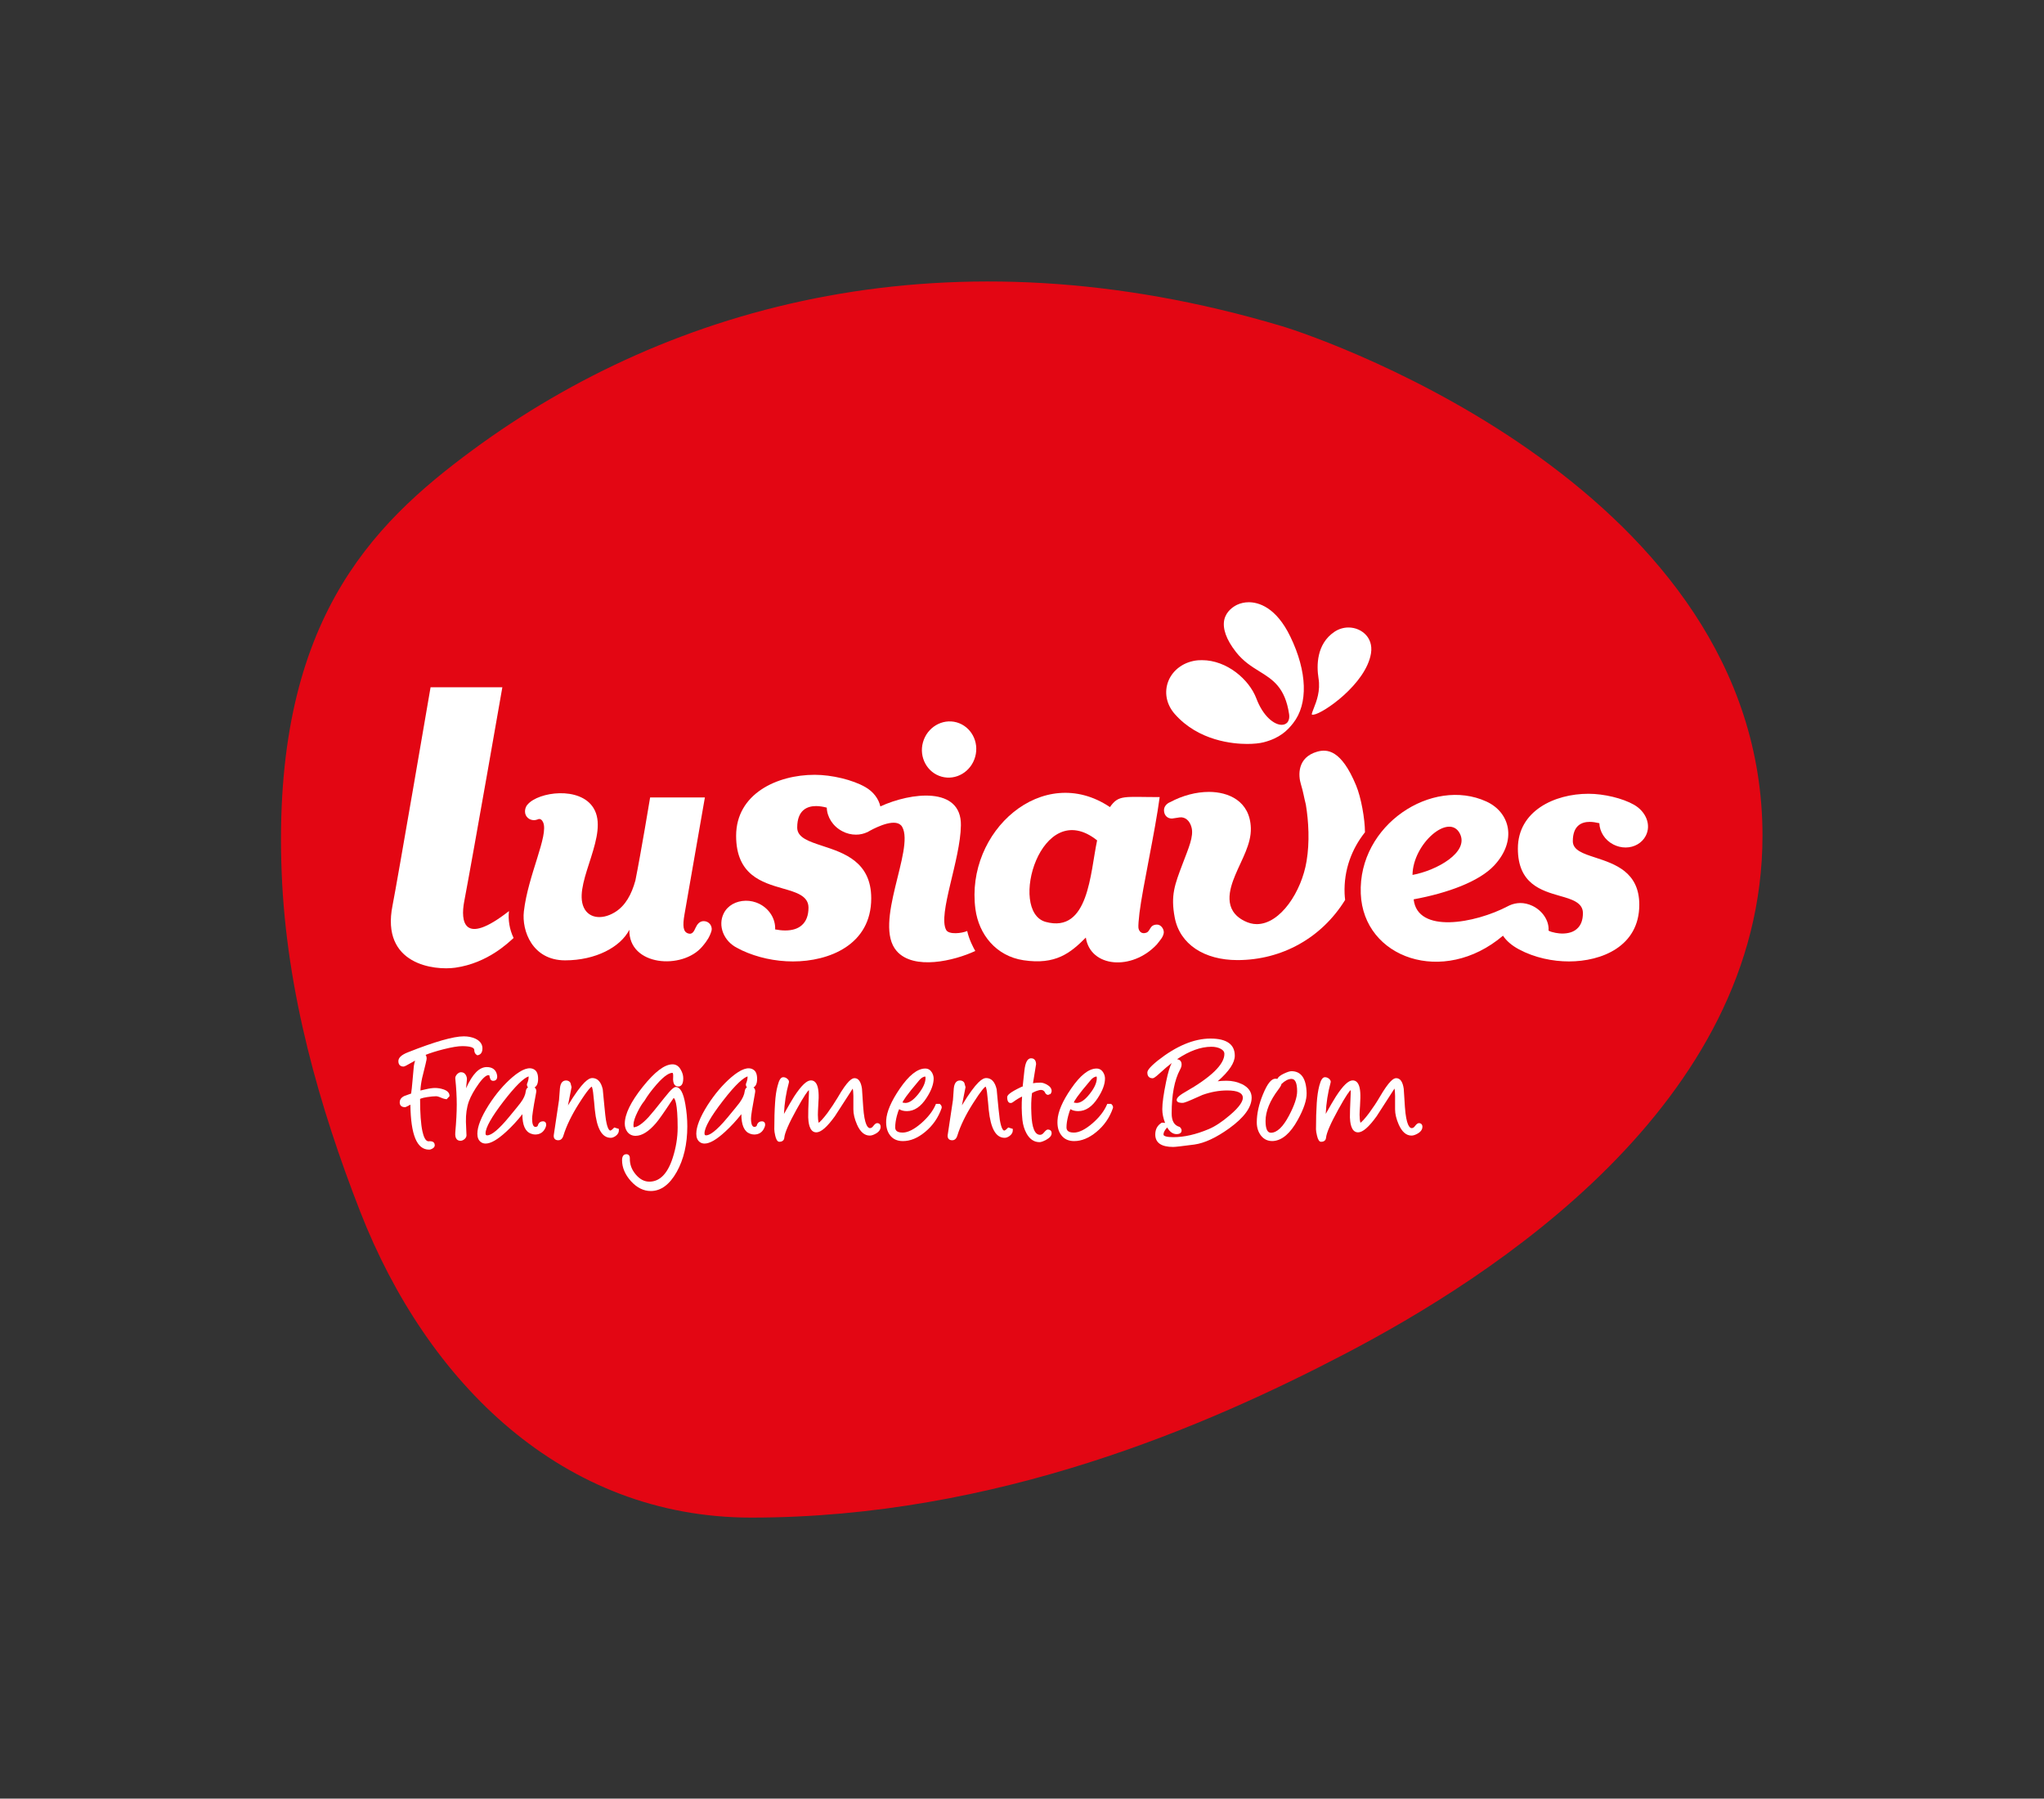 <?xml version="1.0" encoding="UTF-8" standalone="no"?>
<!-- Created with Inkscape (http://www.inkscape.org/) -->

<svg
   version="1.1"
   id="svg2"
   width="367.573"
   height="323.4"
   viewBox="0 0 367.573 323.4"
   sodipodi:docname="logo Lusiaves.ai"
   xmlns:inkscape="http://www.inkscape.org/namespaces/inkscape"
   xmlns:sodipodi="http://sodipodi.sourceforge.net/DTD/sodipodi-0.dtd"
   xmlns="http://www.w3.org/2000/svg"
   xmlns:svg="http://www.w3.org/2000/svg">
  <rect x="0" y="0" width="367.573" height="323.4" fill="#333333" stroke="none"/>
  <defs
     id="defs6">
    <clipPath
       clipPathUnits="userSpaceOnUse"
       id="clipPath16">
      <path
         d="M 0,242.55 H 275.68 V 0 H 0 Z"
         id="path14" />
    </clipPath>
  </defs>
  <sodipodi:namedview
     id="namedview4"
     pagecolor="#ffffff"
     bordercolor="#000000"
     borderopacity="0.25"
     inkscape:showpageshadow="2"
     inkscape:pageopacity="0.0"
     inkscape:pagecheckerboard="0"
     inkscape:deskcolor="#d1d1d1" />
  <g
     id="g8"
     inkscape:groupmode="layer"
     inkscape:label="logo Lusiaves"
     transform="matrix(1.333,0,0,-1.333,0,323.4)">
    <g
       id="g10">
      <g
         id="g12"
         clip-path="url(#clipPath16)">
        <g
           id="g18"
           transform="translate(172.859,198.639)">
          <path
             d="m 0,0 c -44.722,13.313 -82.23,3.054 -109.105,-16.736 -13.777,-10.152 -27.088,-23.441 -25.754,-57.044 0.639,-16.123 5.132,-31.666 10.58,-45.645 9.011,-23.104 27.31,-41.306 52.77,-41.306 33.149,0 61.619,12.45 80.009,22.041 19.925,10.389 56.412,33.678 56.412,69.956 C 64.912,-22.391 6.34,-1.885 0,0"
             style="fill:#e30613;fill-opacity:1;fill-rule:nonzero;stroke:none"
             id="path20" />
        </g>
        <g
           id="g22"
           transform="translate(59.79,95.68)">
          <path
             d="m 0,0 c -0.354,0.118 -0.727,0.179 -1.109,0.179 -0.342,0 -0.784,-0.065 -1.319,-0.193 -0.315,-0.084 -0.516,-0.127 -0.645,-0.15 0.02,0.494 0.098,1.062 0.232,1.688 L -2.8,1.691 c 0.072,0.298 0.21,0.869 0.421,1.71 0.129,0.54 0.147,0.677 0.147,0.74 0,0.235 -0.061,0.395 -0.144,0.501 0.634,0.256 1.448,0.512 2.421,0.76 1.116,0.279 1.961,0.42 2.512,0.42 1.053,0 1.633,-0.178 1.633,-0.507 0,-0.328 0.124,-0.565 0.37,-0.7 l 0.049,-0.027 0.055,0.01 c 0.288,0.052 0.63,0.257 0.63,0.924 0,0.396 -0.168,0.947 -0.973,1.317 C 3.866,7.041 3.346,7.143 2.775,7.143 1.382,7.143 -1.158,6.417 -4.775,4.984 -5.63,4.647 -6.046,4.258 -6.046,3.797 c 0,-0.471 0.25,-0.73 0.703,-0.73 l 0.038,0.006 c 0.136,0.032 0.326,0.122 0.561,0.266 l 0.951,0.529 C -3.854,3.668 -3.909,3.438 -3.956,3.173 -3.959,3.146 -3.973,3 -3.996,2.737 c -0.03,-0.341 -0.078,-0.89 -0.15,-1.648 -0.055,-0.685 -0.115,-1.23 -0.182,-1.665 -0.115,-0.04 -0.229,-0.08 -0.343,-0.12 -0.178,-0.062 -0.355,-0.122 -0.546,-0.194 -0.537,-0.244 -0.65,-0.609 -0.65,-0.877 0,-0.24 0.093,-0.644 0.715,-0.644 0.039,0 0.117,0 0.727,0.339 0.053,-4.08 0.877,-6.065 2.515,-6.065 0.148,0 0.301,0.046 0.453,0.136 0.263,0.148 0.318,0.326 0.318,0.447 0,0.205 -0.082,0.549 -0.632,0.549 l -0.155,-0.002 c -0.464,-0.076 -0.736,0.694 -0.877,1.343 -0.208,0.959 -0.314,2.427 -0.315,4.357 0.041,0.035 0.214,0.132 0.921,0.252 0.514,0.08 0.948,0.119 1.256,0.119 0.121,0 0.289,-0.043 0.469,-0.119 0.307,-0.146 0.597,-0.241 0.862,-0.275 l 0.079,-0.01 0.38,0.408 V -0.87 C 0.849,-0.476 0.563,-0.182 0,0"
             style="fill:#ffffff;fill-opacity:1;fill-rule:nonzero;stroke:none"
             id="path24" />
        </g>
        <g
           id="g26"
           transform="translate(64.622,96.484)">
          <path
             d="m 0,0 c 0.666,0.912 1.061,1.103 1.275,1.103 0.112,0 0.128,-0.04 0.137,-0.087 L 1.431,0.87 C 1.469,0.739 1.499,0.64 1.538,0.554 1.613,0.416 1.746,0.338 1.903,0.338 c 0.186,0 0.329,0.058 0.426,0.17 0.114,0.134 0.15,0.328 0.106,0.6 C 2.301,1.82 1.822,2.195 1.05,2.195 c -1.019,0 -1.937,-0.937 -2.796,-2.862 0.021,0.324 0.056,0.689 0.107,1.113 0.028,0.19 -0.007,0.395 -0.098,0.594 C -1.875,1.345 -2.105,1.5 -2.422,1.5 -2.61,1.5 -2.79,1.408 -2.976,1.215 -3.149,1.01 -3.223,0.821 -3.2,0.64 c 0.131,-1.261 0.197,-2.439 0.197,-3.497 0,-1.039 -0.066,-2.301 -0.198,-3.758 -0.035,-0.444 0.032,-0.748 0.204,-0.936 0.12,-0.13 0.287,-0.196 0.495,-0.196 0.187,0 0.362,0.071 0.538,0.216 0.182,0.158 0.274,0.333 0.274,0.526 -0.056,1.213 -0.076,1.782 -0.076,1.819 -0.02,1.008 0.11,1.922 0.386,2.718 C -1.11,-1.725 -0.646,-0.895 0,0"
             style="fill:#ffffff;fill-opacity:1;fill-rule:nonzero;stroke:none"
             id="path28" />
        </g>
        <g
           id="g30"
           transform="translate(71.233,95.949)">
          <path
             d="m 0,0 c -0.166,-0.105 -0.272,-0.289 -0.305,-0.542 -0.049,-0.471 -0.283,-0.989 -0.703,-1.549 -0.085,-0.136 -0.729,-0.916 -1.56,-1.924 -1.353,-1.636 -2.341,-2.464 -2.935,-2.464 -0.146,0 -0.225,0.042 -0.225,0.271 0,0.774 0.822,2.233 2.444,4.338 1.547,2.003 2.686,3.125 3.367,3.341 0,-0.018 0,-0.038 0,-0.062 C 0.088,1.151 0.022,0.857 -0.101,0.551 -0.132,0.495 -0.147,0.438 -0.147,0.373 -0.147,0.281 -0.126,0.117 0,0 m 2.029,-4.59 c -0.373,0 -0.614,-0.201 -0.721,-0.609 -0.003,-0.01 -0.03,-0.048 -0.094,-0.092 -0.108,-0.053 -0.196,-0.07 -0.279,-0.048 -0.254,0.065 -0.382,0.441 -0.382,1.12 0,0.288 0.093,1.126 0.536,3.47 0.058,0.266 0.026,0.476 -0.093,0.624 C 0.964,-0.084 0.925,-0.05 0.882,-0.02 1.143,0.131 1.361,0.456 1.361,1.121 1.361,1.759 1.2,2.171 0.87,2.38 0.199,2.817 -0.779,2.491 -2.103,1.367 -3.265,0.373 -4.345,-0.897 -5.311,-2.408 c -1.011,-1.597 -1.523,-2.895 -1.523,-3.858 0,-0.507 0.155,-0.881 0.458,-1.108 0.182,-0.141 0.401,-0.214 0.651,-0.214 0.704,0 1.618,0.527 2.795,1.609 0.781,0.719 1.509,1.506 2.169,2.352 0,-1.488 0.385,-2.349 1.17,-2.628 0.179,-0.073 0.368,-0.112 0.561,-0.112 0.667,0 1.154,0.339 1.408,0.978 0.049,0.132 0.073,0.25 0.073,0.356 0,0.272 -0.161,0.443 -0.422,0.443"
             style="fill:#ffffff;fill-opacity:1;fill-rule:nonzero;stroke:none"
             id="path32" />
        </g>
        <g
           id="g34"
           transform="translate(82.867,90.532)">
          <path
             d="m 0,0 -0.067,-0.07 c -0.293,-0.315 -0.423,-0.347 -0.465,-0.347 -0.084,0 -0.372,0.103 -0.593,1.449 -0.038,0.156 -0.114,0.912 -0.219,1.961 -0.075,0.709 -0.139,1.414 -0.207,2.149 -0.227,1.01 -0.705,1.524 -1.42,1.524 -0.448,0 -1.272,-0.395 -3.276,-3.695 L -5.76,5.435 -5.768,5.47 C -5.784,5.529 -5.798,5.592 -5.813,5.652 -5.838,5.76 -5.864,5.868 -5.909,6.012 -5.987,6.158 -6.154,6.336 -6.508,6.336 -6.84,6.336 -7.252,6.151 -7.33,5.271 -7.38,4.661 -7.417,4.163 -7.444,3.795 L -7.45,3.709 c -0.49,-3.219 -0.703,-4.642 -0.712,-4.756 -0.02,-0.216 0.024,-0.384 0.132,-0.502 0.108,-0.118 0.271,-0.177 0.485,-0.177 0.232,0 0.54,0.115 0.693,0.651 0.401,1.299 1.105,2.751 2.094,4.31 1.226,1.936 1.618,2.231 1.718,2.275 0.032,-0.048 0.112,-0.216 0.186,-0.771 0.107,-0.962 0.186,-1.754 0.234,-2.356 0.264,-2.545 0.966,-3.78 2.15,-3.78 0.196,0 0.412,0.08 0.643,0.237 0.318,0.222 0.47,0.51 0.452,0.859 l -0.007,0.107 z"
             style="fill:#ffffff;fill-opacity:1;fill-rule:nonzero;stroke:none"
             id="path36" />
        </g>
        <g
           id="g38"
           transform="translate(91.167,95.986)">
          <path
             d="m 0,0 c -0.206,0 -0.537,-0.179 -1.555,-1.473 -1.036,-1.312 -1.792,-2.233 -2.129,-2.598 -0.826,-0.887 -1.495,-1.344 -1.989,-1.358 -0.013,0.029 -0.038,0.111 -0.038,0.321 0,0.42 0.188,1.01 0.557,1.755 0.319,0.642 0.62,1.128 0.936,1.506 0.388,0.66 0.919,1.378 1.623,2.189 1.138,1.302 1.79,1.572 2.137,1.572 0.019,0 0.026,-0.005 0.034,-0.012 0.022,-0.025 0.093,-0.131 0.072,-0.526 -0.044,-0.536 0.028,-0.898 0.22,-1.106 0.118,-0.13 0.277,-0.195 0.471,-0.195 0.306,0 0.67,0.191 0.67,1.095 0,0.385 -0.103,0.755 -0.313,1.126 -0.266,0.509 -0.647,0.768 -1.132,0.768 -1.069,0 -2.387,-0.994 -4.029,-3.043 -1.602,-2.008 -2.415,-3.678 -2.415,-4.959 0,-0.423 0.114,-0.794 0.339,-1.099 0.273,-0.361 0.65,-0.544 1.121,-0.544 0.85,0 1.776,0.58 2.752,1.721 0.363,0.422 1.02,1.348 1.948,2.756 0.259,0.395 0.38,0.563 0.435,0.633 0.159,-0.087 0.537,-0.65 0.537,-3.996 0,-1.356 -0.229,-2.743 -0.679,-4.121 -0.686,-2.106 -1.74,-3.173 -3.135,-3.173 -0.682,0 -1.283,0.316 -1.838,0.965 -0.558,0.657 -0.82,1.374 -0.799,2.198 0,0.338 -0.175,0.54 -0.47,0.54 -0.216,0 -0.58,-0.105 -0.58,-0.808 0,-0.987 0.402,-1.935 1.194,-2.822 0.802,-0.887 1.703,-1.337 2.681,-1.337 1.362,0 2.539,0.866 3.498,2.573 0.948,1.688 1.43,3.757 1.43,6.147 0,0.975 -0.089,1.97 -0.261,2.961 C 1.023,-0.767 0.6,0 0,0"
             style="fill:#ffffff;fill-opacity:1;fill-rule:nonzero;stroke:none"
             id="path40" />
        </g>
        <g
           id="g42"
           transform="translate(100.769,95.95)">
          <path
             d="m 0,0 c -0.167,-0.103 -0.271,-0.288 -0.303,-0.541 -0.052,-0.458 -0.287,-0.978 -0.704,-1.551 -0.086,-0.136 -0.77,-0.966 -1.562,-1.924 -1.679,-2.037 -2.523,-2.464 -2.935,-2.464 -0.142,0 -0.224,0.043 -0.224,0.271 0,0.776 0.824,2.235 2.449,4.34 1.87,2.436 2.863,3.175 3.361,3.337 C 0.083,1.45 0.083,1.432 0.083,1.408 0.087,1.164 0.022,0.868 -0.11,0.532 -0.135,0.477 -0.146,0.425 -0.146,0.372 -0.146,0.28 -0.125,0.118 0,0 M 2.023,-4.591 C 1.766,-4.591 1.435,-4.694 1.318,-5.185 1.317,-5.188 1.305,-5.232 1.203,-5.293 1.109,-5.343 1.017,-5.36 0.937,-5.34 c -0.324,0.084 -0.392,0.654 -0.392,1.12 0,0.385 0.169,1.458 0.545,3.472 0.055,0.268 0.021,0.477 -0.099,0.624 -0.031,0.039 -0.067,0.071 -0.108,0.1 0.265,0.15 0.488,0.474 0.488,1.144 0,0.638 -0.165,1.05 -0.502,1.257 -0.667,0.436 -1.642,0.115 -2.971,-1.011 -1.159,-0.994 -2.239,-2.264 -3.211,-3.775 -1.01,-1.597 -1.522,-2.895 -1.522,-3.858 0,-0.502 0.154,-0.875 0.457,-1.108 0.18,-0.14 0.407,-0.214 0.656,-0.214 0.701,0 1.614,0.527 2.791,1.61 0.772,0.71 1.502,1.5 2.175,2.354 v -0.003 c 0,-1.466 0.392,-2.351 1.16,-2.628 0.186,-0.073 0.378,-0.112 0.571,-0.112 0.671,0 1.141,0.328 1.399,0.975 0.056,0.147 0.082,0.26 0.082,0.359 0,0.272 -0.165,0.443 -0.433,0.443"
             style="fill:#ffffff;fill-opacity:1;fill-rule:nonzero;stroke:none"
             id="path44" />
        </g>
        <g
           id="g46"
           transform="translate(118.337,91.116)">
          <path
             d="m 0,0 c -0.162,0 -0.323,-0.12 -0.541,-0.408 -0.127,-0.176 -0.271,-0.265 -0.44,-0.265 h -0.001 c -0.265,0.005 -0.735,0.385 -0.905,2.862 l -0.097,1.448 c -0.028,0.401 -0.05,0.734 -0.067,1.005 -0.134,0.943 -0.472,1.424 -1.005,1.424 -0.326,0 -0.918,-0.272 -2.28,-2.627 C -5.755,2.742 -6.218,2.043 -6.708,1.37 -7.339,0.537 -7.693,0.183 -7.892,0.046 c -0.072,0.268 -0.109,0.632 -0.109,1.08 0,0.299 0.021,0.688 0.05,1.208 l 0.021,0.423 c 0.015,0.312 0.025,0.524 0.035,0.644 0.02,1.089 -0.131,1.785 -0.464,2.123 -0.157,0.161 -0.351,0.241 -0.578,0.241 -0.572,0 -1.292,-0.688 -2.265,-2.169 -0.269,-0.419 -0.729,-1.211 -1.372,-2.355 0.061,1.449 0.284,2.87 0.664,4.236 0.048,0.175 -0.025,0.343 -0.21,0.5 -0.158,0.145 -0.348,0.219 -0.55,0.219 -0.325,0 -0.559,-0.352 -0.758,-1.14 -0.178,-0.631 -0.292,-1.401 -0.348,-2.351 -0.07,-0.988 -0.103,-2.144 -0.103,-3.535 0,-0.203 0.044,-0.506 0.124,-0.851 0.085,-0.356 0.234,-0.834 0.559,-0.834 0.397,0 0.64,0.202 0.667,0.553 0.059,0.651 0.61,1.922 1.638,3.778 1.083,1.965 1.515,2.507 1.677,2.644 0.009,-0.07 0.016,-0.196 0.008,-0.415 -0.08,-1.734 -0.115,-2.897 -0.098,-3.269 0.023,-0.5 0.092,-2.019 1.09,-2.019 0.631,0 1.45,0.709 2.505,2.171 0.093,0.136 0.701,1.078 1.972,3.05 0.226,0.365 0.358,0.566 0.434,0.678 C -3.281,4.578 -3.256,4.453 -3.239,4.25 -3.209,3.915 -3.2,3.464 -3.212,2.943 V 1.86 c 0,-0.622 0.16,-1.291 0.487,-2.048 0.434,-0.991 1.014,-1.491 1.725,-1.491 0.234,0 0.51,0.09 0.818,0.268 0.429,0.242 0.645,0.551 0.645,0.917 C 0.463,-0.185 0.29,0 0,0"
             style="fill:#ffffff;fill-opacity:1;fill-rule:nonzero;stroke:none"
             id="path48" />
        </g>
        <g
           id="g50"
           transform="translate(124.729,97.393)">
          <path
             d="m 0,0 c 0.023,0.006 0.044,0.008 0.061,0.008 0.017,0 0.068,0 0.068,-0.198 0,-0.623 -0.318,-1.331 -0.974,-2.163 -0.647,-0.808 -1.215,-1.201 -1.738,-1.201 l -0.032,0.002 c -0.207,0.016 -0.311,0.04 -0.36,0.057 0.059,0.203 0.433,0.862 2.278,3.026 C -0.474,-0.212 -0.247,-0.059 0,0 M 2.094,-3.716 2.049,-3.679 H 1.537 L 1.497,-3.773 C 1.128,-4.644 0.468,-5.496 -0.464,-6.307 -1.423,-7.133 -2.26,-7.552 -2.953,-7.552 c -0.902,0 -1.007,0.408 -1.007,0.717 0,0.439 0.075,0.953 0.222,1.536 0.138,0.521 0.243,0.779 0.313,0.909 0.261,-0.174 0.62,-0.267 1.044,-0.267 1,0 1.892,0.603 2.65,1.788 0.635,0.971 0.958,1.847 0.958,2.602 0,0.271 -0.074,0.541 -0.223,0.809 -0.222,0.366 -0.521,0.546 -0.911,0.546 -1.053,0 -2.213,-0.922 -3.449,-2.736 -1.142,-1.669 -1.754,-3.096 -1.82,-4.239 -0.045,-0.832 0.126,-1.508 0.504,-2.006 0.396,-0.536 0.984,-0.806 1.749,-0.806 1.007,0 1.987,0.402 2.995,1.232 1.031,0.849 1.779,1.925 2.225,3.201 0.04,0.134 0.038,0.336 -0.203,0.55"
             style="fill:#ffffff;fill-opacity:1;fill-rule:nonzero;stroke:none"
             id="path52" />
        </g>
        <g
           id="g54"
           transform="translate(136.017,90.532)">
          <path
             d="m 0,0 -0.067,-0.07 c -0.309,-0.323 -0.437,-0.347 -0.469,-0.347 -0.106,0 -0.378,0.141 -0.599,1.443 -0.024,0.125 -0.075,0.59 -0.16,1.361 l -0.152,1.544 c -0.035,0.394 -0.071,0.791 -0.112,1.211 -0.23,1.01 -0.708,1.524 -1.42,1.524 -0.451,0 -1.275,-0.394 -3.267,-3.681 l 0.487,2.452 -0.011,0.037 c -0.02,0.07 -0.04,0.142 -0.059,0.217 -0.025,0.095 -0.05,0.191 -0.09,0.319 -0.076,0.148 -0.241,0.326 -0.598,0.326 -0.33,0 -0.741,-0.185 -0.826,-1.065 C -7.375,4.857 -7.401,4.495 -7.421,4.19 L -7.456,3.709 c -0.507,-3.308 -0.708,-4.642 -0.716,-4.759 -0.016,-0.217 0.03,-0.387 0.139,-0.503 0.106,-0.114 0.266,-0.173 0.476,-0.173 0.334,0 0.569,0.219 0.697,0.648 0.408,1.315 1.113,2.766 2.096,4.313 1.198,1.893 1.595,2.223 1.713,2.273 0.033,-0.054 0.113,-0.231 0.188,-0.769 0.11,-0.988 0.187,-1.78 0.231,-2.356 0.264,-2.545 0.968,-3.78 2.153,-3.78 0.198,0 0.413,0.08 0.641,0.237 0.315,0.218 0.469,0.506 0.457,0.855 l -0.003,0.111 z"
             style="fill:#ffffff;fill-opacity:1;fill-rule:nonzero;stroke:none"
             id="path56" />
        </g>
        <g
           id="g58"
           transform="translate(141.616,95.008)">
          <path
             d="M 0,0 C 0.009,0.006 0.027,0.011 0.053,0.021 L 0.108,0.043 0.137,0.094 C 0.171,0.158 0.185,0.18 0.185,0.182 l 0.022,0.055 c 0.032,0.059 0.049,0.127 0.049,0.2 0,0.345 -0.22,0.639 -0.655,0.877 -0.327,0.174 -0.604,0.258 -0.845,0.258 -0.394,0 -0.729,-0.026 -1.015,-0.08 l 0.419,2.586 c -0.029,0.678 -0.433,0.779 -0.671,0.779 -0.485,0 -0.781,-0.54 -0.906,-1.65 C -3.522,2.274 -3.604,1.546 -3.652,1.041 -3.687,1.034 -3.72,1.026 -3.753,1.021 L -3.796,1.007 C -5.508,0.2 -5.739,-0.156 -5.739,-0.398 c 0,-0.68 0.291,-0.781 0.465,-0.781 0.106,0 0.213,0.04 0.305,0.115 0.478,0.353 0.887,0.602 1.238,0.759 -0.079,-1.026 -0.064,-2.084 0.044,-3.146 0.073,-0.673 0.257,-1.283 0.547,-1.815 0.43,-0.789 1.022,-1.19 1.76,-1.19 0.204,0 0.493,0.102 0.891,0.311 0.501,0.272 0.745,0.565 0.745,0.899 0,0.31 -0.188,0.488 -0.516,0.488 -0.133,0 -0.271,-0.106 -0.531,-0.411 -0.16,-0.201 -0.327,-0.298 -0.513,-0.298 -0.709,0 -1.101,0.944 -1.17,2.81 -0.051,1.054 -0.027,1.963 0.072,2.707 0.004,0.042 0.007,0.078 0.009,0.108 0.284,0.17 0.571,0.293 0.862,0.366 0.45,0.15 0.772,0.038 0.942,-0.379 l 0.027,-0.043 c 0.102,-0.113 0.207,-0.174 0.302,-0.174 0.064,0 0.156,0.006 0.239,0.057 l -0.045,0.075 0.009,0.044 z"
             style="fill:#ffffff;fill-opacity:1;fill-rule:nonzero;stroke:none"
             id="path60" />
        </g>
        <g
           id="g62"
           transform="translate(147.844,97.393)">
          <path
             d="m 0,0 c 0.022,0.006 0.043,0.008 0.059,0.008 0.054,0 0.065,-0.108 0.065,-0.198 0,-0.635 -0.318,-1.342 -0.974,-2.164 -0.629,-0.795 -1.213,-1.2 -1.737,-1.2 l -0.031,0.002 c -0.208,0.016 -0.311,0.04 -0.36,0.057 0.058,0.203 0.432,0.864 2.28,3.028 C -0.483,-0.212 -0.258,-0.061 0,0 M 2.054,-3.679 H 1.533 l -0.04,-0.094 c -0.372,-0.875 -1.031,-1.729 -1.96,-2.534 -0.963,-0.826 -1.804,-1.245 -2.499,-1.245 -0.896,0 -1.001,0.408 -1.001,0.717 0,0.435 0.077,0.949 0.23,1.537 0.131,0.523 0.238,0.78 0.307,0.906 0.267,-0.176 0.619,-0.265 1.049,-0.265 1.001,0 1.893,0.603 2.647,1.788 0.635,0.971 0.959,1.847 0.959,2.602 0,0.288 -0.075,0.553 -0.227,0.807 -0.215,0.362 -0.521,0.548 -0.909,0.548 -1.052,0 -2.211,-0.92 -3.448,-2.734 -1.147,-1.662 -1.759,-3.089 -1.82,-4.24 -0.049,-0.846 0.116,-1.503 0.503,-2.007 0.397,-0.536 0.985,-0.806 1.742,-0.806 0.999,0 2.008,0.414 2.997,1.232 1.031,0.842 1.78,1.917 2.224,3.196 0.047,0.127 0.051,0.329 -0.188,0.551 z"
             style="fill:#ffffff;fill-opacity:1;fill-rule:nonzero;stroke:none"
             id="path64" />
        </g>
        <g
           id="g66"
           transform="translate(163.426,101.418)">
          <path
             d="m 0,0 c 0.467,0 0.876,-0.086 1.217,-0.258 0.36,-0.18 0.534,-0.411 0.534,-0.711 0,-1.412 -1.794,-3.147 -5.333,-5.161 -0.985,-0.56 -1.101,-0.87 -1.101,-1.053 0,-0.385 0.601,-0.385 0.798,-0.385 0.067,0 0.274,0 1.317,0.467 0.807,0.356 1.324,0.584 1.366,0.605 1.121,0.401 2.242,0.603 3.329,0.603 1.403,0 2.115,-0.336 2.115,-0.997 0,-0.391 -0.306,-1.119 -1.769,-2.352 -1.033,-0.884 -1.988,-1.512 -2.839,-1.868 -1.74,-0.729 -3.302,-1.084 -4.778,-1.084 -0.839,0 -1.321,0.13 -1.321,0.358 0,0.26 0.152,0.564 0.455,0.9 l 0.046,0.052 c 0.346,-0.594 0.766,-0.898 1.26,-0.898 0.595,0 0.684,0.308 0.684,0.492 0,0.154 -0.075,0.301 -0.228,0.45 l -0.028,0.027 -0.037,0.009 c -0.706,0.203 -1.048,0.795 -1.048,1.813 0,2.512 0.376,4.488 1.115,5.875 0.148,0.262 0.226,0.506 0.226,0.704 0,0.439 -0.22,0.691 -0.621,0.729 C -2.993,-0.567 -1.438,0 0,0 m 4.131,-5.044 c -0.645,0.306 -1.343,0.461 -2.082,0.461 -0.404,0 -0.806,-0.024 -1.198,-0.071 1.549,1.361 2.304,2.495 2.304,3.45 0,1.534 -1.103,2.31 -3.279,2.31 -2.216,0 -4.603,-0.994 -7.095,-2.955 -1.258,-1.014 -1.421,-1.41 -1.421,-1.638 0,-0.489 0.252,-0.759 0.707,-0.759 0.086,0 0.244,0 1.068,0.77 0.511,0.475 1.012,0.899 1.508,1.276 -0.229,-0.427 -0.482,-1.187 -0.755,-2.526 -0.34,-1.64 -0.513,-2.882 -0.513,-3.685 0,-0.603 0.126,-1.218 0.378,-1.87 -0.083,0.031 -0.205,0.043 -0.399,0.043 H -6.69 l -0.038,-0.024 c -0.56,-0.343 -0.845,-0.874 -0.845,-1.574 0,-1.112 0.812,-1.677 2.416,-1.677 0.284,0 1.22,0.107 2.863,0.325 1.36,0.187 2.948,0.926 4.719,2.201 1.993,1.445 3.004,2.83 3.004,4.121 0,0.782 -0.437,1.397 -1.298,1.822"
             style="fill:#ffffff;fill-opacity:1;fill-rule:nonzero;stroke:none"
             id="path68" />
        </g>
        <g
           id="g70"
           transform="translate(172.87,96.388)">
          <path
             d="m 0,0 v 0 c 0.485,0.461 0.944,0.696 1.362,0.696 0.503,0 0.759,-0.562 0.759,-1.672 0,-0.804 -0.368,-1.905 -1.092,-3.273 -0.809,-1.539 -1.632,-2.319 -2.445,-2.319 -0.48,0 -0.723,0.531 -0.723,1.585 0,1.308 0.585,2.743 1.739,4.261 C -0.07,-0.285 -0.007,-0.107 0,0 M 1.362,1.735 C 1.132,1.735 0.784,1.623 0.301,1.392 -0.162,1.169 -0.439,0.94 -0.543,0.698 c -0.079,0.017 -0.165,0.025 -0.261,0.025 -0.556,0 -1.092,-0.668 -1.681,-2.103 -0.555,-1.339 -0.837,-2.615 -0.837,-3.791 0,-0.701 0.193,-1.303 0.573,-1.789 0.381,-0.482 0.887,-0.728 1.505,-0.728 h 10e-4 c 0.057,0 0.118,10e-4 0.183,0.007 1.18,0.105 2.274,1.052 3.247,2.815 0.831,1.493 1.239,2.721 1.215,3.648 -0.045,1.959 -0.731,2.953 -2.04,2.953"
             style="fill:#ffffff;fill-opacity:1;fill-rule:nonzero;stroke:none"
             id="path72" />
        </g>
        <g
           id="g74"
           transform="translate(191.415,91.116)">
          <path
             d="m 0,0 c -0.157,0 -0.321,-0.126 -0.532,-0.406 -0.132,-0.18 -0.275,-0.267 -0.446,-0.267 -0.264,0.005 -0.733,0.385 -0.906,2.861 -0.04,0.651 -0.076,1.201 -0.105,1.65 -0.022,0.311 -0.04,0.576 -0.054,0.806 -0.138,0.944 -0.478,1.422 -1.011,1.422 -0.35,0 -0.925,-0.299 -2.279,-2.627 C -5.688,2.829 -6.15,2.131 -6.706,1.368 -7.344,0.52 -7.696,0.178 -7.885,0.046 -7.96,0.325 -8,0.692 -8,1.126 c 0,0.249 0.02,0.564 0.045,0.962 l 0.016,0.244 c 0.029,0.529 0.045,0.9 0.046,1.069 0.026,1.088 -0.124,1.785 -0.459,2.123 -0.154,0.161 -0.346,0.241 -0.573,0.241 -0.582,0 -1.304,-0.688 -2.265,-2.169 -0.289,-0.448 -0.771,-1.273 -1.375,-2.35 0.063,1.442 0.284,2.861 0.658,4.225 0.053,0.171 -0.013,0.341 -0.202,0.509 -0.174,0.145 -0.358,0.216 -0.559,0.216 -0.319,0 -0.555,-0.352 -0.762,-1.142 -0.171,-0.653 -0.289,-1.443 -0.347,-2.349 -0.068,-0.986 -0.102,-2.175 -0.102,-3.535 0,-0.187 0.045,-0.473 0.134,-0.851 0.135,-0.57 0.309,-0.834 0.549,-0.834 0.545,0 0.655,0.348 0.673,0.552 0.067,0.662 0.62,1.933 1.639,3.779 1.098,1.996 1.527,2.514 1.679,2.646 0.009,-0.068 0.017,-0.194 0.008,-0.417 -0.081,-1.776 -0.116,-2.905 -0.105,-3.269 0.023,-0.5 0.091,-2.019 1.098,-2.019 0.633,0 1.45,0.709 2.504,2.171 0.098,0.14 0.738,1.136 1.967,3.05 0.216,0.349 0.357,0.562 0.44,0.682 0.02,-0.073 0.042,-0.2 0.059,-0.41 0.028,-0.331 0.037,-0.784 0.024,-1.307 V 1.86 c 0,-0.614 0.165,-1.303 0.492,-2.05 0.441,-0.989 1.02,-1.489 1.719,-1.489 0.237,0 0.516,0.09 0.828,0.268 0.536,0.305 0.649,0.667 0.649,0.917 C 0.478,-0.185 0.3,0 0,0"
             style="fill:#ffffff;fill-opacity:1;fill-rule:nonzero;stroke:none"
             id="path76" />
        </g>
        <g
           id="g78"
           transform="translate(68.661,119.679)">
          <path
             d="M 0,0 C 0.008,0.02 0.008,0.036 0.01,0.046 -6.234,-4.84 -6.505,-1.22 -6.047,1.269 -4.687,8.47 -0.891,30.23 -0.891,30.23 h -9.683 c 0,0 -4.524,-26.399 -5.132,-29.437 -1.601,-7.981 5.646,-8.791 8.474,-8.388 4.384,0.624 7.181,3.406 7.858,4.008 C 0.057,-2.415 -0.126,-1.095 0,0"
             style="fill:#ffffff;fill-opacity:1;fill-rule:nonzero;stroke:none"
             id="path80" />
        </g>
        <g
           id="g82"
           transform="translate(127.03,137.849)">
          <path
             d="M 0,0 C 1.944,-0.54 3.971,0.663 4.531,2.688 5.094,4.711 3.966,6.781 2.018,7.33 0.071,7.861 -1.954,6.656 -2.518,4.63 -3.077,2.621 -1.946,0.54 0,0"
             style="fill:#ffffff;fill-opacity:1;fill-rule:nonzero;stroke:none"
             id="path84" />
        </g>
        <g
           id="g86"
           transform="translate(127.642,117.176)">
          <path
             d="m 0,0 c -1.144,2.114 1.929,9.452 1.99,14.113 0.08,5.291 -6.757,4.445 -10.867,2.547 -0.226,1.03 -0.946,1.993 -2.022,2.606 -1.707,0.983 -4.532,1.659 -6.84,1.659 -5.102,0 -10.595,-2.576 -10.595,-8.232 0,-5.289 3.502,-6.297 6.318,-7.106 1.773,-0.506 3.445,-0.986 3.445,-2.576 0,-1.058 -0.309,-1.863 -0.919,-2.387 -0.521,-0.46 -1.271,-0.695 -2.216,-0.695 -0.434,0 -0.892,0.051 -1.365,0.142 0.068,1.364 -0.733,2.752 -2.14,3.452 -0.574,0.281 -1.206,0.425 -1.83,0.416 -1.303,-0.027 -2.428,-0.631 -2.968,-1.71 -0.824,-1.655 -0.008,-3.751 1.831,-4.662 0.217,-0.107 0.385,-0.205 0.647,-0.332 2.048,-0.951 4.451,-1.484 6.867,-1.484 4.862,0 10.556,2.228 10.556,8.513 0,4.924 -3.661,6.119 -6.603,7.079 -1.811,0.598 -3.383,1.109 -3.383,2.463 0,2.397 1.382,2.902 2.546,2.902 0.444,0 0.94,-0.078 1.442,-0.211 0.039,-1.261 0.808,-2.516 2.1,-3.184 0.572,-0.306 1.21,-0.461 1.844,-0.461 0.546,0 1.063,0.123 1.526,0.339 -0.001,-0.001 -0.007,-0.014 -0.007,-0.014 0,0 0.045,0.028 0.112,0.066 0.09,0.046 0.178,0.094 0.263,0.148 0.982,0.535 3.614,1.805 4.342,0.5 C -4.234,10.857 -9.899,0.851 -6.679,-2.841 -4.38,-5.48 1.105,-4.16 3.93,-2.837 3.698,-2.443 3.079,-1.28 2.84,-0.143 2.107,-0.467 0.352,-0.662 0,0"
             style="fill:#ffffff;fill-opacity:1;fill-rule:nonzero;stroke:none"
             id="path88" />
        </g>
        <g
           id="g90"
           transform="translate(141.07,118.26)">
          <path
             d="M 0,0 C -5.11,1.397 -0.651,17.049 6.938,10.996 5.999,6.605 5.816,-1.583 0,0 m 15.003,-0.363 c -1.02,-0.021 -0.844,-0.897 -1.438,-1.097 -0.632,-0.22 -1.01,0.192 -1.057,0.702 -0.022,0.273 0.031,1.015 0.145,1.979 0.442,3.532 2.101,10.914 2.725,15.614 -4.829,0 -5.524,0.346 -6.71,-1.35 -9.047,6.085 -19.546,-3.276 -18.147,-13.761 0.456,-3.412 2.782,-6.337 6.485,-6.895 4.339,-0.65 6.325,0.966 8.409,3.057 0.62,-4.039 6.215,-4.514 9.572,-0.935 0.27,0.33 0.435,0.548 0.619,0.799 0.181,0.256 0.317,0.596 0.328,0.818 0.019,0.503 -0.398,1.08 -0.931,1.069"
             style="fill:#ffffff;fill-opacity:1;fill-rule:nonzero;stroke:none"
             id="path92" />
        </g>
        <g
           id="g94"
           transform="translate(94.84,118.359)">
          <path
             d="m 0,0 c -0.489,-0.047 -0.785,-0.43 -0.984,-0.855 -0.255,-0.586 -0.49,-0.97 -1.015,-0.802 -0.68,0.204 -0.775,0.992 -0.495,2.593 0.684,3.922 2.748,15.753 2.748,15.753 h -7.387 c 0,0 -1.225,-7.416 -1.988,-11.206 -0.514,-1.854 -1.332,-3.41 -2.787,-4.29 -1.791,-1.085 -3.713,-0.815 -4.294,0.953 -1.1,3.37 3.591,9.616 1.43,13.115 -1.827,2.964 -7.416,2.197 -8.887,0.48 -0.305,-0.324 -0.354,-0.723 -0.354,-0.954 0,-0.691 0.589,-1.227 1.333,-1.157 0.123,0.015 0.234,0.047 0.355,0.086 0.389,0.209 0.644,-0.126 0.758,-0.387 0.772,-1.758 -2.035,-7.113 -2.599,-12.01 -0.302,-2.617 1.15,-6.604 5.557,-6.604 4.135,0 7.48,1.791 8.671,4.123 -0.096,-4.916 7.155,-5.424 9.825,-2.278 0.818,0.952 1.003,1.434 1.166,1.852 0.076,0.189 0.137,0.389 0.121,0.603 C 1.122,-0.373 0.604,0.049 0,0"
             style="fill:#ffffff;fill-opacity:1;fill-rule:nonzero;stroke:none"
             id="path96" />
        </g>
        <g
           id="g98"
           transform="translate(196.946,130.172)">
          <path
             d="M 0,0 C 1.293,-2.528 -3.163,-4.989 -6.39,-5.576 -6.338,-1.353 -1.455,2.845 0,0 M 23.497,3.886 C 21.958,4.769 19.423,5.37 17.35,5.37 c -4.587,0 -9.525,-2.312 -9.525,-7.391 0,-4.754 3.146,-5.659 5.674,-6.387 1.596,-0.448 3.101,-0.893 3.101,-2.316 0,-0.95 -0.274,-1.673 -0.824,-2.138 -0.471,-0.42 -1.145,-0.622 -1.992,-0.622 -0.389,0 -1.353,0.123 -1.822,0.394 0.104,1.319 -0.81,2.693 -2.176,3.343 C 9.269,-9.501 8.693,-9.363 8.143,-9.365 7.626,-9.375 7.13,-9.486 6.697,-9.688 v 0.003 C 6.675,-9.697 6.649,-9.708 6.626,-9.721 6.581,-9.743 6.536,-9.764 6.492,-9.788 c -4.486,-2.356 -12.229,-3.734 -12.726,0.92 4.552,0.836 8.834,2.389 10.87,4.574 3.109,3.345 2.144,7.156 -1.06,8.62 -7.296,3.34 -17.319,-3.129 -16.945,-12.427 0.348,-8.707 11.137,-12.503 19.186,-5.673 0.459,-0.689 1.176,-1.318 2.146,-1.837 2.128,-1.144 4.585,-1.634 6.752,-1.634 4.371,0 9.49,2.002 9.49,7.65 0,4.423 -3.3,5.498 -5.941,6.364 -1.629,0.53 -3.027,0.987 -3.027,2.208 0,2.152 1.236,2.602 2.279,2.602 0.397,0 0.838,-0.069 1.3,-0.178 0.041,-1.142 0.722,-2.264 1.884,-2.869 0.518,-0.267 1.088,-0.408 1.658,-0.408 1.173,0 2.216,0.607 2.716,1.571 0.777,1.491 0.026,3.271 -1.577,4.191"
             style="fill:#ffffff;fill-opacity:1;fill-rule:nonzero;stroke:none"
             id="path100" />
        </g>
        <g
           id="g102"
           transform="translate(168.242,142.265)">
          <path
             d="m 0,0 c 0.88,0 1.703,0.08 2.265,0.231 2.144,0.56 3.169,1.575 3.949,2.573 2.043,2.595 1.903,6.945 -0.368,11.642 -1.95,4.057 -4.364,4.667 -5.621,4.667 -0.566,0 -1.117,-0.127 -1.591,-0.351 C -1.874,18.511 -2.8,17.911 -3.072,16.776 -3.344,15.567 -2.803,14.064 -1.514,12.414 -0.5,11.121 0.608,10.44 1.681,9.776 3.454,8.675 5.13,7.634 5.667,4.013 5.752,3.418 5.58,3.08 5.434,2.9 5.242,2.69 4.978,2.578 4.668,2.578 c -1.002,0 -2.503,1.12 -3.428,3.574 -0.957,2.53 -3.963,5.147 -7.325,5.147 -0.182,0 -0.359,-0.005 -0.541,-0.016 -1.827,-0.162 -3.36,-1.229 -3.993,-2.796 -0.597,-1.495 -0.279,-3.16 0.864,-4.455 C -6.548,0.391 -1.87,0 0,0"
             style="fill:#ffffff;fill-opacity:1;fill-rule:nonzero;stroke:none"
             id="path104" />
        </g>
        <g
           id="g106"
           transform="translate(177.227,146.218)">
          <path
             d="M 0,0 C 1.271,0.152 7.045,4.133 7.726,8.252 7.919,9.43 7.501,10.222 7.111,10.678 6.534,11.351 5.636,11.753 4.696,11.753 4.019,11.753 3.363,11.55 2.794,11.17 0.33,9.501 0.395,6.541 0.646,4.924 0.932,3.194 0.376,1.792 0.009,0.861 -0.127,0.519 -0.29,0.102 -0.255,0.01 c 0,0 0.026,-0.022 0.126,-0.022 0.037,0 0.077,0.001 0.129,0.012"
             style="fill:#ffffff;fill-opacity:1;fill-rule:nonzero;stroke:none"
             id="path108" />
        </g>
        <g
           id="g110"
           transform="translate(184.143,130.348)">
          <path
             d="m 0,0 c -0.004,1.812 -0.527,4.725 -1.199,6.324 -2.003,4.834 -3.916,4.919 -5.233,4.552 C -9.181,10.096 -9,7.632 -8.639,6.467 -8.32,5.436 -8.232,4.727 -7.976,3.74 c 0.378,-2.287 0.527,-5.072 0.1,-7.623 -0.667,-4.106 -3.533,-8.505 -6.72,-8.505 -0.573,0 -1.126,0.155 -1.663,0.423 -2.929,1.464 -2.032,4.285 -1.235,6.204 0.886,2.131 2.159,4.174 2.098,6.321 -0.108,3.7 -3.068,4.887 -5.645,4.887 -1.728,0 -3.571,-0.487 -5.228,-1.376 0,0 -0.899,-0.305 -0.839,-1.192 0.039,-0.624 0.479,-1.026 1.051,-1.026 0.023,0 0.049,0.008 0.08,0.008 0.149,0.008 0.811,0.127 0.982,0.148 0.767,0.091 1.374,-0.472 1.601,-1.362 0.314,-1.201 -0.402,-2.772 -1.211,-4.915 -1.062,-2.806 -1.624,-4.237 -1.062,-7.214 0.685,-3.647 4.014,-5.758 8.457,-5.758 5.992,0 11.372,2.991 14.535,8.117 -0.035,0.273 -0.06,0.555 -0.072,0.846 C -2.871,-5.093 -1.785,-2.241 0,0"
             style="fill:#ffffff;fill-opacity:1;fill-rule:nonzero;stroke:none"
             id="path112" />
        </g>
      </g>
    </g>
  </g>
</svg>
